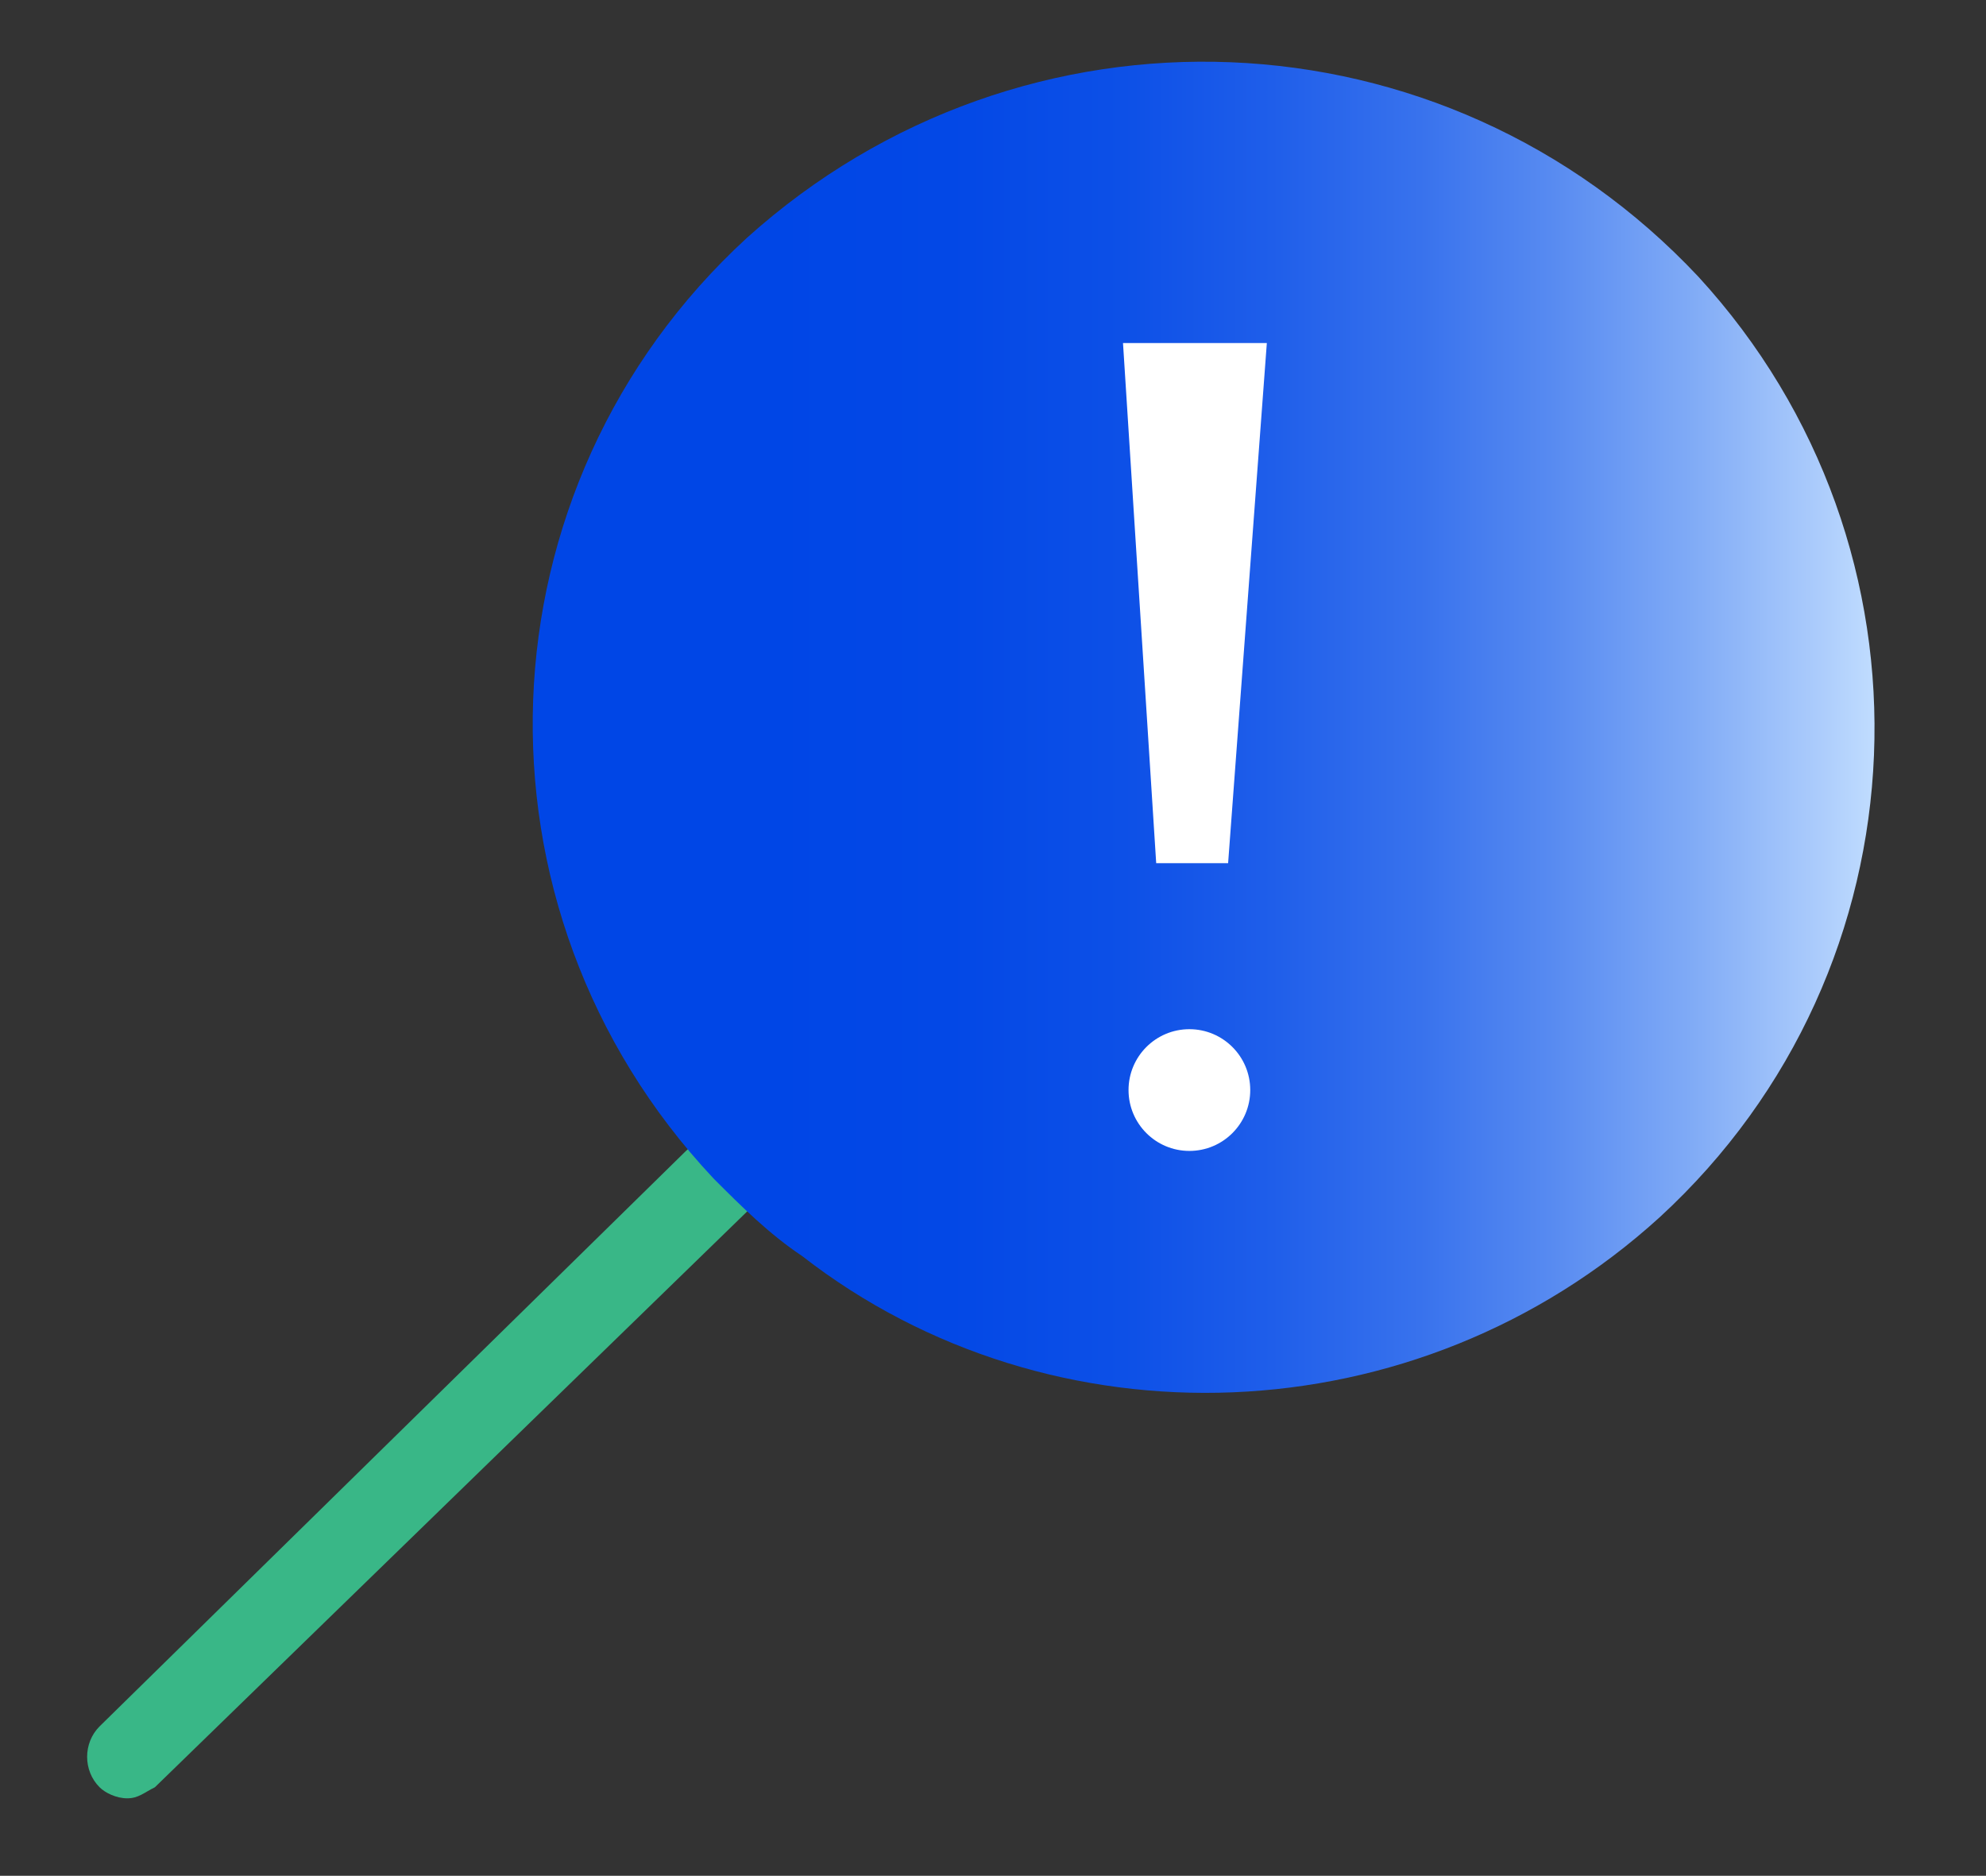 <?xml version="1.0" encoding="utf-8"?>
<!-- Generator: Adobe Illustrator 28.1.0, SVG Export Plug-In . SVG Version: 6.00 Build 0)  -->
<svg version="1.1" id="Layer_1" xmlns="http://www.w3.org/2000/svg" xmlns:xlink="http://www.w3.org/1999/xlink" x="0px" y="0px"
	 viewBox="0 0 35.9 33.9" style="enable-background:new 0 0 35.9 33.9;" xml:space="preserve">
<rect x="0" y="0" width="35.9" height="33.9" fill="#333333" stroke="none"/>
<style type="text/css">
	.st0{fill:#39B787;}
	.st1{fill:url(#SVGID_1_);}
	.st2{fill:#FFFFFF;}
</style>
<g>
	<path class="st0" d="M2.3,32.5c-0.2,0-0.4-0.1-0.5-0.2c-0.3-0.3-0.3-0.8,0-1.1l10.6-10.4c0.3-0.3,0.8-0.3,1.1,0
		c0.3,0.3,0.3,0.8,0,1.1L2.8,32.3C2.6,32.4,2.5,32.5,2.3,32.5z"/>
	
		<linearGradient id="SVGID_1_" gradientUnits="userSpaceOnUse" x1="9.638" y1="10.713" x2="33.918" y2="10.713" gradientTransform="matrix(1 0 0 -1 0 23.847)">
		<stop  offset="0.17" style="stop-color:#0046E6"/>
		<stop  offset="0.31" style="stop-color:#0348E6"/>
		<stop  offset="0.44" style="stop-color:#0D50E7"/>
		<stop  offset="0.55" style="stop-color:#1F5EEA"/>
		<stop  offset="0.66" style="stop-color:#3872ED"/>
		<stop  offset="0.76" style="stop-color:#588BF1"/>
		<stop  offset="0.86" style="stop-color:#7FAAF6"/>
		<stop  offset="0.96" style="stop-color:#ADCDFC"/>
		<stop  offset="1" style="stop-color:#C1DDFF"/>
	</linearGradient>
	<path class="st1" d="M12.9,21.3c0.5,0.5,1,1,1.6,1.4C19,26.2,25.6,26,30,22c4.9-4.5,5.2-12.1,0.7-17c-4.6-4.9-12.2-5.2-17.2-0.7
		C8.6,8.8,8.3,16.4,12.9,21.3L12.9,21.3z"/>
</g>
<polygon class="st2" points="20.3,6.2 22.9,6.2 22.2,15.6 20.9,15.6 "/>
<circle class="st2" cx="21.5" cy="19.7" r="1.1"/>
</svg>
